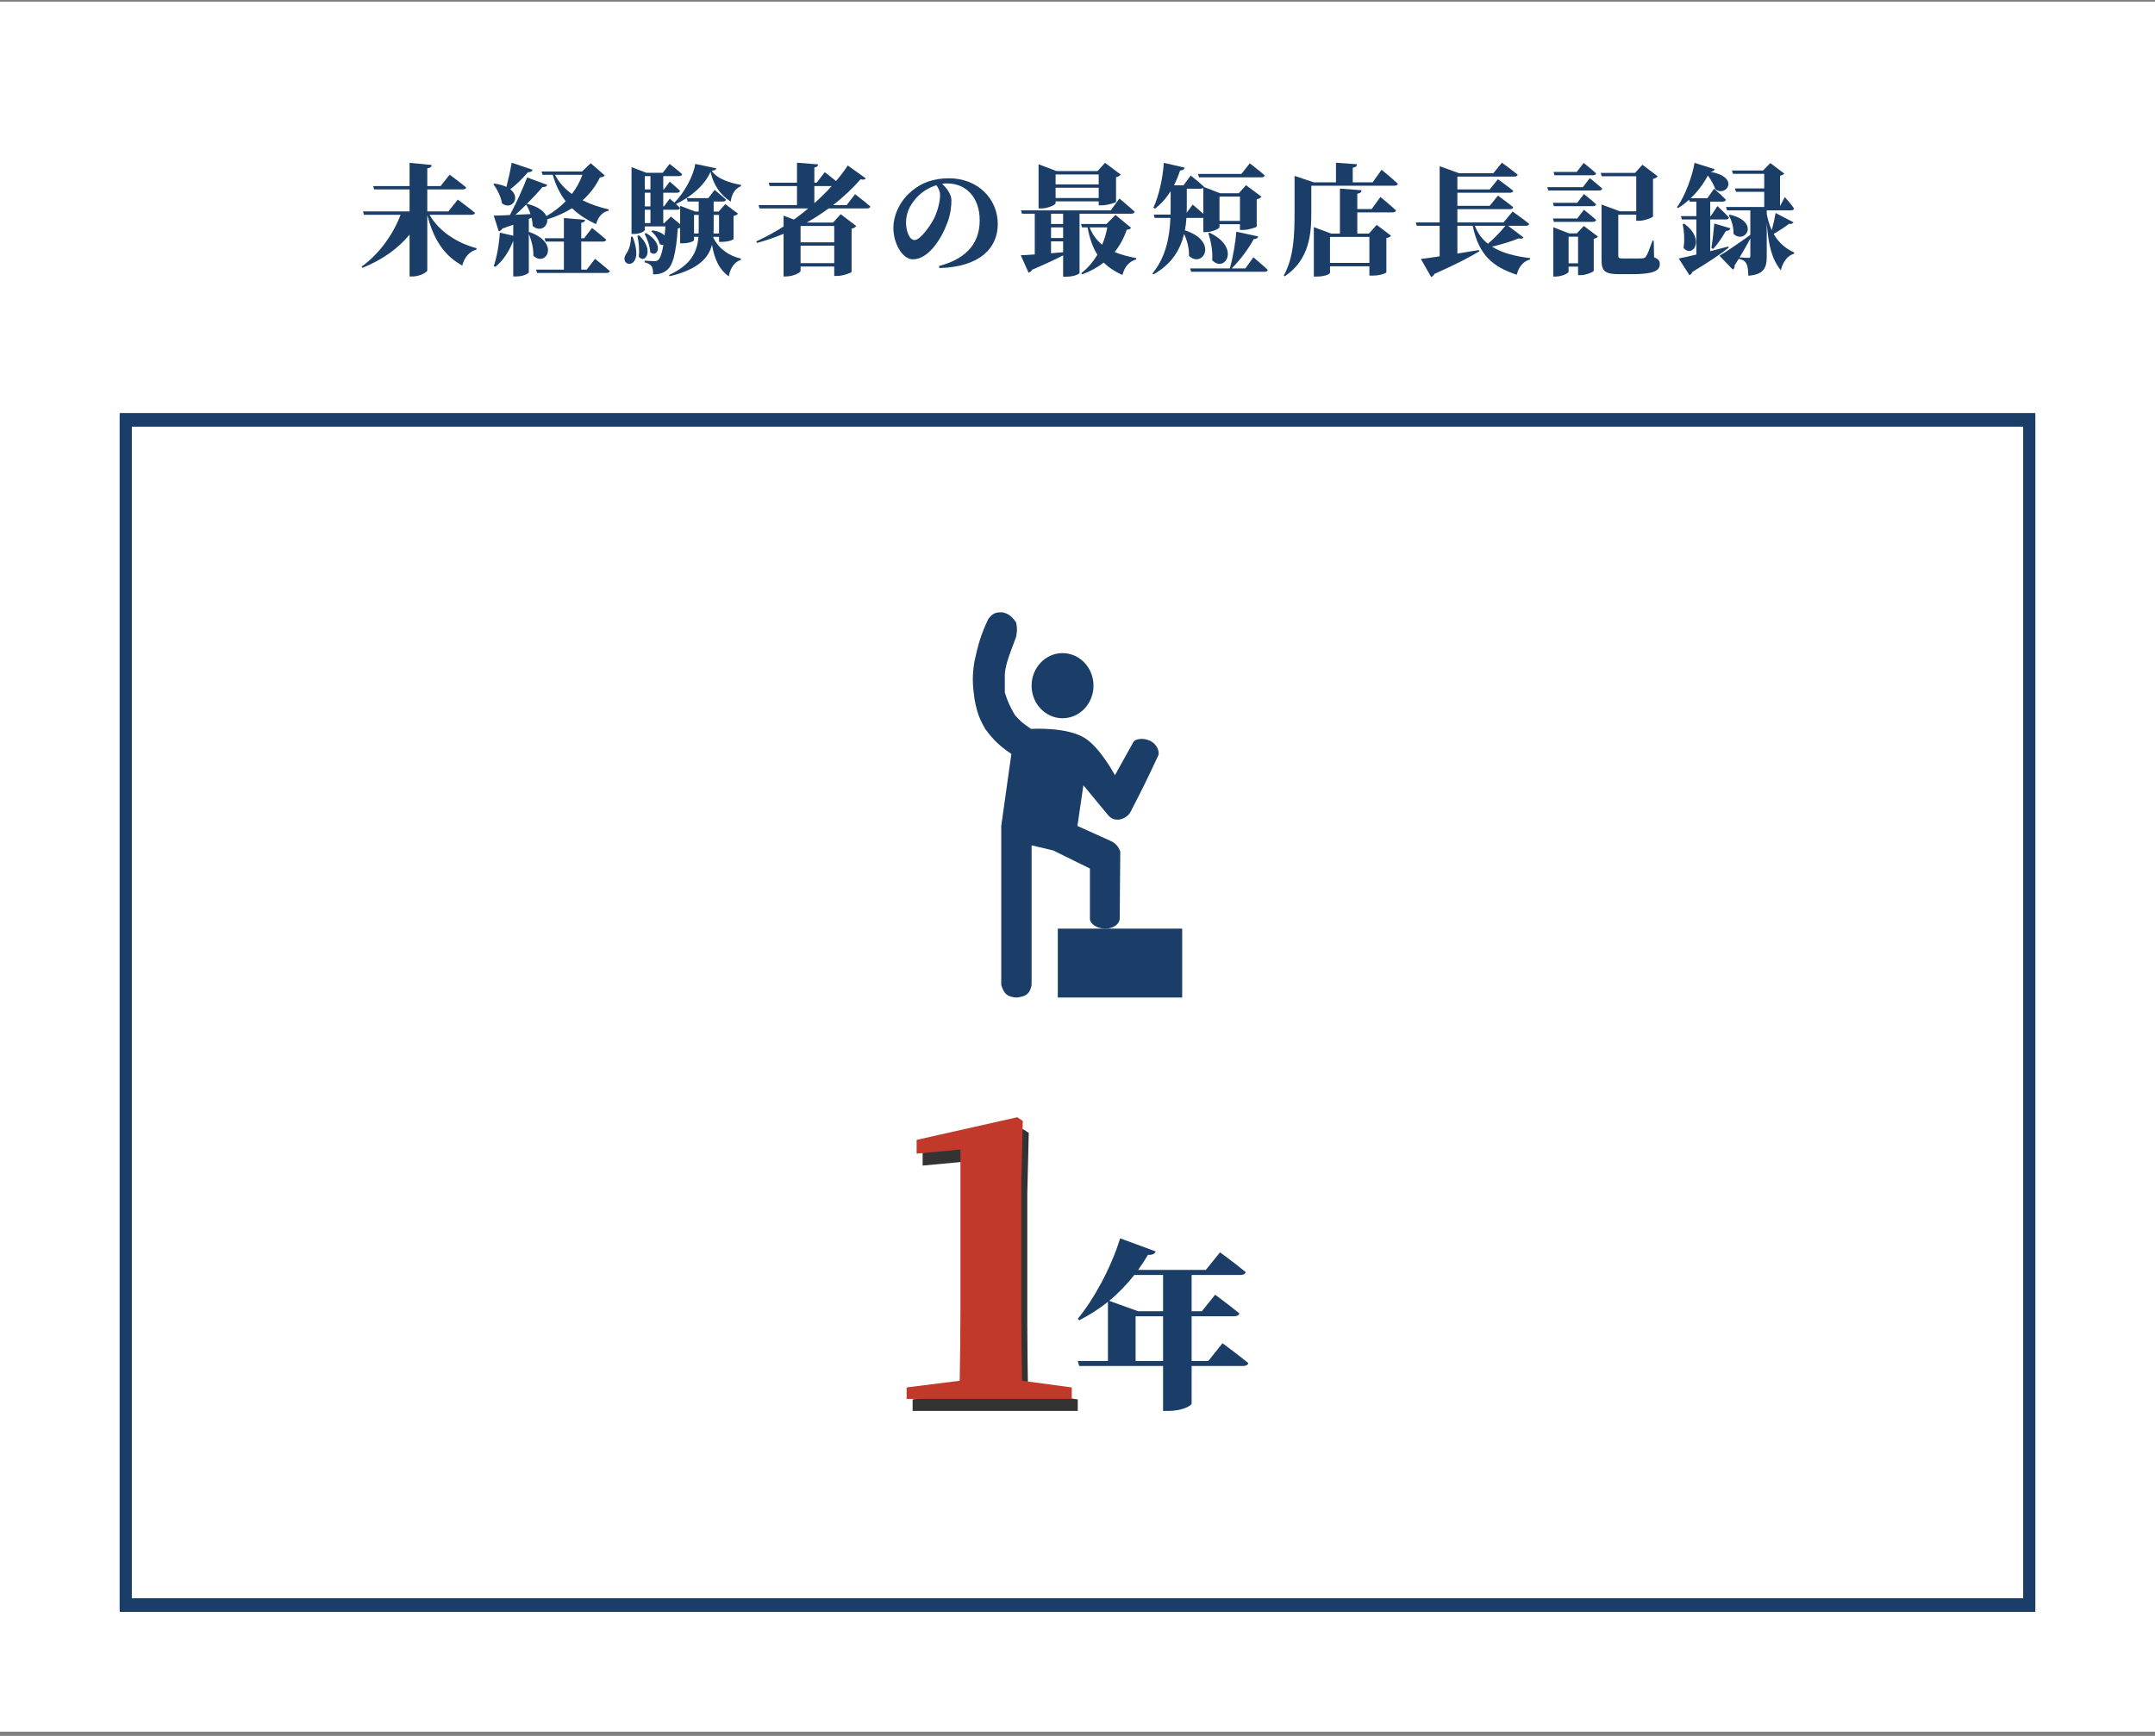 <svg width="360" height="290" viewBox="0 0 360 290" fill="none" xmlns="http://www.w3.org/2000/svg">
<rect x="0" y="0" width="360" height="290" fill="#808080" stroke="none"/>
<path d="M0 0.283H360V289.283H0V0.283Z" fill="white"/>
<path fill-rule="evenodd" clip-rule="evenodd" d="M359 1.283H1V288.283H359V1.283ZM0 0.283V289.283H360V0.283H0Z" fill="white"/>
<path fill-rule="evenodd" clip-rule="evenodd" d="M338 71.283H22V267.283H338V71.283ZM20 69.283V269.283H340V69.283H20Z" fill="#1A3E68"/>
<path d="M288.74 41.183L288.78 41.383C287.56 42.343 285.66 43.663 282.72 45.423C282.64 45.683 282.44 45.883 282.22 45.963L280.44 43.183C281.08 43.063 282.12 42.823 283.38 42.523V36.663H280.96L280.8 36.103H283.38V33.683H282.26L282.16 33.363C281.6 33.883 280.98 34.363 280.32 34.763L280.14 34.623C281.58 32.643 282.74 29.263 283.08 27.203L286.44 28.263C286.36 28.503 286.18 28.663 285.72 28.703C290.8 29.623 288.32 32.983 286.56 31.623C286.36 31.023 285.9 30.123 285.3 29.323C284.64 30.603 283.64 31.963 282.42 33.123H285.22L286.34 31.523C286.34 31.523 287.6 32.623 288.32 33.363C288.26 33.583 288.06 33.683 287.78 33.683H285.7V36.103H285.8L286.9 34.423C286.9 34.423 288.14 35.583 288.84 36.343C288.78 36.563 288.58 36.663 288.3 36.663H285.7V41.963C286.68 41.723 287.7 41.443 288.74 41.183ZM281.1 37.443L281.36 37.383C285.04 40.043 282.68 43.203 281.24 41.403C281.46 40.103 281.34 38.583 281.1 37.443ZM288.8 35.963L288.98 35.863C294.08 37.083 291.52 40.883 289.58 39.063C289.64 37.983 289.26 36.783 288.8 35.963ZM286.2 41.583L285.9 41.463C286.06 40.423 286.26 38.743 286.38 37.343L289.08 38.143C289 38.403 288.76 38.583 288.32 38.583C287.7 39.623 286.96 40.783 286.2 41.583ZM292.4 42.763V39.843C291.96 40.663 291.38 41.743 290.6 43.003C290.9 43.023 291.8 43.083 292.06 43.083C292.32 43.083 292.4 42.963 292.4 42.763ZM296.62 35.583L299.62 37.143C299.54 37.303 299.28 37.483 298.86 37.383C298.32 37.823 297.26 38.523 296.3 39.083C297.22 40.703 298.48 41.623 299.74 42.183L299.68 42.383C298.62 42.703 297.8 43.783 297.5 45.163C295.98 43.243 295.44 41.103 295.14 37.263V42.823C295.14 44.623 294.76 45.863 292.06 46.063C292.04 45.183 291.98 44.523 291.78 44.123C291.6 43.723 291.3 43.403 290.5 43.263V43.183C290.28 43.543 290.04 43.923 289.78 44.323C289.8 44.603 289.7 44.903 289.48 45.043L287.24 42.723C288.16 42.203 290.28 40.763 292.4 39.243V35.143H288.5L288.34 34.583H294.72V32.043H290L289.82 31.483H294.72V29.043H289.5L289.32 28.483H294.52L295.74 27.243L298.08 29.003C297.96 29.143 297.72 29.283 297.36 29.363V34.423L298.16 32.923C298.16 32.923 299.2 34.083 299.7 34.823C299.66 35.043 299.46 35.143 299.2 35.143H295.14V35.723C295.34 36.783 295.62 37.683 295.98 38.463C296.26 37.443 296.52 36.243 296.62 35.583Z" fill="#1A3E68"/>
<path d="M266.1 29.283H259.68L259.52 28.723H263.4L264.56 27.223C264.56 27.223 265.86 28.243 266.64 28.963C266.6 29.183 266.38 29.283 266.1 29.283ZM259.58 37.063L259.42 36.503H263.48L264.6 35.043C264.6 35.043 265.88 36.043 266.64 36.743C266.58 36.963 266.38 37.063 266.1 37.063H259.58ZM263.48 33.883L264.6 32.423C264.6 32.423 265.88 33.423 266.64 34.123C266.58 34.343 266.38 34.443 266.1 34.443H259.58L259.42 33.883H263.48ZM262.04 43.983H263.62V39.543H262.04V43.983ZM263.42 38.983L264.58 37.743L266.94 39.523C266.84 39.663 266.6 39.823 266.24 39.903V45.243C266.22 45.423 264.96 45.963 264.08 45.963H263.62V44.543H262.04V45.403C262.04 45.643 260.92 46.203 259.84 46.203H259.48V37.963L262.1 38.983H263.42ZM264.42 31.263L265.58 29.763C265.58 29.763 266.88 30.783 267.66 31.503C267.62 31.723 267.4 31.823 267.12 31.823H258.64L258.48 31.263H264.42ZM276.26 40.203L276.32 42.983C277.08 43.283 277.28 43.603 277.28 44.103C277.28 45.263 276.18 45.803 272.6 45.803H270.5C268.16 45.803 267.54 45.343 267.54 43.423V34.163L270.62 35.303H273.34V29.443H267.58L267.4 28.883H273.14L274.38 27.523L276.94 29.463C276.8 29.623 276.56 29.803 276.14 29.883V36.163C276.12 36.323 274.76 36.883 273.82 36.883H273.34V35.863H270.34V42.723C270.34 43.083 270.48 43.183 271.08 43.183H272.94C273.5 43.183 274.04 43.183 274.34 43.163C274.64 43.143 274.78 43.083 274.96 42.863C275.22 42.483 275.6 41.503 276.06 40.203H276.26Z" fill="#1A3E68"/>
<path d="M251.48 37.723H246.38C246.88 39.003 247.62 39.983 248.56 40.723C249.66 39.783 250.8 38.583 251.48 37.723ZM251.94 37.723L254.5 39.663C254.38 39.843 254.18 39.943 253.72 39.823C252.54 40.303 250.88 40.823 249.24 41.203C250.98 42.303 253.2 42.823 255.6 43.123V43.343C254.46 43.663 253.7 44.563 253.38 45.903C249.46 44.603 247.06 42.703 246.02 37.723H243.46V42.363C244.62 42.183 245.84 41.983 247.08 41.763L247.12 41.983C245.6 42.923 243.3 44.123 239.62 45.763C239.52 46.023 239.3 46.203 239.08 46.283L237.36 43.263C238.06 43.183 239.16 43.023 240.5 42.823V37.723H236.68L236.52 37.163H240.5V27.763L243.74 28.943H249.46L250.9 27.183C250.9 27.183 252.54 28.363 253.54 29.183C253.48 29.403 253.26 29.503 252.96 29.503H243.46V31.643H248.86L250.24 29.943C250.24 29.943 251.82 31.083 252.8 31.883C252.74 32.103 252.52 32.203 252.22 32.203H243.46V34.383H248.86L250.24 32.683C250.24 32.683 251.82 33.823 252.8 34.623C252.74 34.843 252.52 34.943 252.22 34.943H243.46V37.163H251.16L252.68 35.343C252.68 35.343 254.4 36.543 255.46 37.403C255.4 37.623 255.18 37.723 254.88 37.723H251.94Z" fill="#1A3E68"/>
<path d="M228.76 39.583H222.18V43.923H228.76V39.583ZM229.14 34.923L230.6 32.903C230.6 32.903 232.26 34.263 233.22 35.163C233.16 35.383 232.94 35.483 232.64 35.483H226.74V39.023H228.68L229.98 37.563L232.38 39.383C232.24 39.563 232.06 39.683 231.6 39.763V45.483C231.6 45.583 230.74 46.043 229.26 46.043H228.76V44.483H222.18V45.583C222.18 45.763 221.36 46.203 219.98 46.203H219.48V37.943L222.38 39.023H223.84V31.503L227.46 31.783C227.42 32.083 227.3 32.263 226.74 32.363V34.923H229.14ZM229.3 30.463L230.8 28.363C230.8 28.363 232.52 29.763 233.52 30.703C233.46 30.923 233.22 31.023 232.94 31.023H219.06V35.523C219.06 38.903 218.82 43.343 214.62 46.163L214.46 46.023C216.18 42.943 216.26 39.003 216.26 35.523V29.383L219.48 30.463H223.18V27.183L226.7 27.443C226.68 27.723 226.54 27.923 225.98 28.023V30.463H229.3Z" fill="#1A3E68"/>
<path d="M210.72 29.623H200.3L200.14 29.063H207.38L208.78 27.283C208.78 27.283 210.34 28.483 211.28 29.303C211.22 29.523 211 29.623 210.72 29.623ZM200.58 31.523H198.26V34.643C198.26 34.923 198.26 35.223 198.24 35.543L199.24 34.183C199.24 34.183 200.24 35.003 201.02 35.723V31.383C200.92 31.483 200.76 31.523 200.58 31.523ZM207.14 32.843H203.72V36.903H207.14V32.843ZM200.86 36.403H198.2C198.16 37.083 198.08 37.763 197.94 38.483C203.66 40.303 200.92 44.923 198.62 42.743C198.68 41.523 198.32 40.163 197.8 39.083C197.22 41.563 195.84 44.083 192.68 45.843L192.52 45.683C194.82 42.883 195.4 39.463 195.52 36.403H192.9L192.74 35.843H195.54C195.56 35.443 195.56 35.043 195.56 34.643V31.943C194.82 33.123 193.94 34.103 192.94 34.863L192.68 34.703C193.56 32.763 194.24 29.943 194.42 27.203L197.9 28.003C197.84 28.283 197.6 28.463 197.14 28.483C196.84 29.383 196.5 30.203 196.12 30.963H197.7L198.92 29.323C198.92 29.323 200.32 30.443 201.14 31.203L201.12 31.243L203.82 32.283H206.94L208.16 30.943L210.74 32.863C210.62 33.023 210.36 33.203 209.94 33.303V37.843C209.92 37.983 208.52 38.423 207.62 38.423H207.14V37.463H203.72V37.943C203.72 38.183 202.52 38.783 201.4 38.783H201.02V36.383C200.96 36.403 200.92 36.403 200.86 36.403ZM201.86 38.963L202.06 38.883C207.36 41.383 204.58 45.683 202.5 43.463C202.62 41.943 202.28 40.283 201.86 38.963ZM208.04 44.843L209.38 42.983C209.38 42.983 210.9 44.243 211.78 45.083C211.74 45.303 211.52 45.403 211.22 45.403H198.98L198.82 44.843H205.44C205.98 43.023 206.38 40.503 206.54 38.703L210.2 39.503C210.12 39.763 209.9 39.943 209.44 39.943C208.66 41.403 207.26 43.363 205.76 44.843H208.04Z" fill="#1A3E68"/>
<path d="M183.54 29.143H176.34V30.803H183.54V29.143ZM176.34 33.083H183.54V31.363H176.34V33.083ZM176.34 33.643V33.963C176.34 34.223 175.06 34.823 173.9 34.823H173.5V27.443L176.5 28.583H183.34L184.6 27.203L187.22 29.163C187.1 29.323 186.86 29.523 186.44 29.603V33.723C186.42 33.863 184.96 34.303 184.04 34.303H183.54V33.643H176.34ZM177.6 37.423V35.703H175.58V37.423H177.6ZM175.58 42.303L177.6 42.143V40.323H175.58V42.303ZM175.58 37.983V39.763H177.6V37.983H175.58ZM188.98 35.703H180.34V45.603C180.34 45.743 179.52 46.223 178.1 46.223H177.6V42.663C176.4 43.283 174.74 44.063 172.42 45.063C172.28 45.323 172.06 45.503 171.82 45.543L170.52 42.643C171.06 42.623 171.88 42.583 172.86 42.503V35.703H170.72L170.56 35.143H185.56L187 33.163C187 33.163 188.62 34.503 189.56 35.383C189.5 35.603 189.28 35.703 188.98 35.703ZM184.98 37.983H182.02C182.5 39.223 183.22 40.163 184.12 40.883C184.52 39.943 184.8 38.963 184.98 37.983ZM186.34 35.903L188.94 38.043C188.82 38.263 188.66 38.323 188.22 38.383C187.78 39.703 187.12 40.963 186.2 42.103C187.32 42.563 188.54 42.883 189.82 43.123L189.8 43.343C188.66 43.643 187.86 44.563 187.5 45.943C186.26 45.363 185.24 44.723 184.38 43.863C183.38 44.643 182.18 45.323 180.76 45.843L180.64 45.623C181.74 44.783 182.62 43.723 183.32 42.543C182.58 41.383 182.04 39.923 181.68 37.983H180.76L180.58 37.423H184.84L186.34 35.903Z" fill="#1A3E68"/>
<path d="M157.04 32.583C157.04 31.983 156.76 31.343 156.42 30.943C155.18 31.323 153.94 32.083 153.02 33.123C151.92 34.403 151.36 35.623 151.36 37.203C151.36 38.623 151.92 40.103 152.78 40.103C153.78 40.103 155.52 37.543 156.06 36.443C156.66 35.183 157.04 33.703 157.04 32.583ZM156.94 44.783L156.86 44.443C161.98 43.083 163.66 40.163 163.66 36.783C163.66 33.043 161.44 30.643 158.22 30.643C157.94 30.643 157.66 30.663 157.38 30.703C158.06 31.323 158.94 32.423 158.94 33.463C158.94 34.523 158.76 35.943 158.26 37.203C157.32 39.803 155.14 43.323 152.5 43.323C150.76 43.323 149.24 40.703 149.24 38.023C149.24 36.243 150.12 33.703 152.32 31.903C153.92 30.543 155.92 29.783 158.52 29.783C163.36 29.783 166.68 33.223 166.68 37.423C166.68 41.423 163.74 44.583 156.94 44.783Z" fill="#1A3E68"/>
<path d="M138.94 31.083H136.04V33.943C137.1 33.003 138.08 32.043 138.94 31.083ZM139.36 37.743H133.74V40.483H139.36V37.743ZM133.74 43.963H139.36V41.043H133.74V43.963ZM141.44 34.263L142.84 32.443C142.84 32.443 144.44 33.663 145.4 34.503C145.34 34.723 145.12 34.823 144.82 34.823H138.42C137.3 35.643 136.08 36.443 134.76 37.183H139.16L140.44 35.783L143.04 37.763C142.92 37.923 142.68 38.123 142.26 38.203V45.423C142.22 45.583 140.8 46.103 139.84 46.103H139.36V44.523H133.74V45.263C133.74 45.543 132.52 46.183 131.32 46.183H130.9V39.063C129.5 39.643 128.02 40.163 126.46 40.583L126.34 40.323C127.92 39.603 129.44 38.763 130.9 37.843V36.023L132.62 36.683C133.46 36.083 134.26 35.463 135.02 34.823H126.88L126.72 34.263H133.14V31.083H128.58L128.42 30.523H133.14V27.183L136.68 27.463C136.64 27.723 136.52 27.903 136.04 27.983V30.523H136.42L137.78 28.763C137.78 28.763 138.78 29.523 139.66 30.243C140.42 29.363 141.08 28.483 141.62 27.643L144.64 29.803C144.48 29.983 144.24 30.083 143.76 29.943C142.54 31.363 141 32.843 139.16 34.263H141.44Z" fill="#1A3E68"/>
<path d="M105.42 39.543H105.68C107.96 45.423 103.06 44.683 104.64 42.343C105.1 41.743 105.4 40.643 105.42 39.543ZM106.48 39.383L106.76 39.323C109.4 41.783 107.76 44.183 106.7 42.883C106.86 41.763 106.7 40.343 106.48 39.383ZM107.68 39.043L107.94 38.943C111.12 40.823 109.76 43.203 108.62 42.123C108.58 41.123 108.1 39.863 107.68 39.043ZM108.66 37.263V35.043H107.72V37.263H108.66ZM108.66 29.423H107.72V31.643H108.66V29.423ZM108.66 34.483V32.203H107.72V34.483H108.66ZM116.72 35.903H115.94V39.003H116.7C116.72 38.783 116.72 38.543 116.72 38.303V35.903ZM120.12 35.903H119.22V38.283C119.22 38.523 119.22 38.763 119.2 39.003H120.12V35.903ZM123.78 30.883V31.103C122.74 31.503 122.18 32.563 122.08 33.683C120.42 32.663 119.16 30.903 118.7 28.703C117.7 30.963 115.38 32.943 112.92 34.083C113.16 34.303 113.4 34.523 113.6 34.723C113.56 34.943 113.36 35.043 113.08 35.043H110.8V37.263H110.98L112.08 36.183L113.62 37.463V34.383L116.14 35.343H116.72V33.663H114.88L114.72 33.103H118.32L119.38 31.723C119.38 31.723 120.56 32.683 121.28 33.343C121.24 33.563 121.04 33.663 120.76 33.663H119.22V35.343H120.06L121.16 34.103L123.28 35.683C123.16 35.863 122.98 35.983 122.54 36.063V39.943C122.54 40.023 121.8 40.403 120.56 40.403H120.12V39.563H119.16V39.703C120.02 41.503 121.78 42.763 123.78 43.203L123.74 43.423C122.74 43.743 122.02 44.683 121.74 46.183C120.14 45.003 119.38 43.383 118.94 40.883C118.38 43.063 116.68 45.003 111.88 46.143L111.76 45.943C115.44 44.243 116.46 42.143 116.68 39.563H115.94V40.123C115.94 40.263 115.22 40.643 114.04 40.643H113.62V38.063C113.5 38.103 113.38 38.143 113.22 38.163C112.92 42.563 112.36 44.423 111.34 45.183C110.72 45.663 109.98 45.843 109.1 45.843C109.1 45.263 109.06 44.743 108.84 44.463C108.62 44.163 108.26 43.963 107.68 43.823L107.7 43.543C108.18 43.583 108.94 43.623 109.3 43.623C109.6 43.623 109.76 43.583 109.94 43.443C110.28 43.183 110.58 42.363 110.82 40.923C110.64 40.943 110.42 40.903 110.2 40.763C110.04 40.023 109.4 39.123 108.8 38.643L109 38.483C110.04 38.643 110.68 38.983 111.02 39.343C111.08 38.883 111.12 38.383 111.16 37.823H107.72V38.423C107.72 38.583 107.04 39.083 105.9 39.083H105.5V27.923L107.98 28.863H110.72L111.86 27.383C111.86 27.383 113.18 28.383 113.96 29.103C113.9 29.323 113.7 29.423 113.42 29.423H110.8V31.643H110.92L111.88 30.343C111.88 30.343 112.96 31.243 113.6 31.883C113.56 32.103 113.36 32.203 113.08 32.203H110.8V34.483H110.92L111.88 33.183C111.88 33.183 112.24 33.483 112.66 33.863C114.38 32.123 115.88 29.283 116.14 27.383L119.68 28.123C119.62 28.343 119.44 28.463 118.9 28.523C119.8 29.943 122.12 30.603 123.78 30.883Z" fill="#1A3E68"/>
<path d="M85.48 27.183L88.98 28.363C88.9 28.623 88.62 28.783 88.18 28.783C87.3 29.823 86.26 30.843 85.24 31.623C87.08 33.023 85.5 35.183 83.86 33.983C83.7 32.843 83.02 31.583 82.42 30.763L82.58 30.663C83.42 30.783 84.08 30.983 84.6 31.223C84.9 30.083 85.24 28.543 85.48 27.183ZM87.9 34.183C87.32 34.763 86.72 35.343 86.1 35.883C86.9 35.843 87.74 35.803 88.62 35.763C88.44 35.183 88.18 34.623 87.9 34.183ZM97.3 29.203H92.72C93.38 30.503 94.36 31.563 95.54 32.403C96.3 31.403 96.88 30.343 97.3 29.203ZM88.34 38.803L88.44 38.763C93.7 40.643 91.12 44.683 89.1 42.723C89.14 41.483 88.78 40.123 88.34 39.083V45.483C88.34 45.643 87.54 46.183 86.22 46.183H85.74V40.243C85 42.083 84 43.583 82.76 44.583L82.48 44.443C83 42.963 83.38 40.843 83.5 38.863L85.74 39.383V37.543C85.18 37.743 84.58 37.963 83.92 38.183C83.78 38.443 83.56 38.603 83.32 38.643L82.48 36.023C83.06 36.023 84.02 35.983 85.18 35.923C86.26 33.923 87.38 31.423 88.06 29.643L91.42 30.883C91.34 31.123 91.08 31.283 90.62 31.243C89.94 32.063 88.98 33.103 87.94 34.143L88.08 34.063C89.98 34.523 90.92 35.343 91.28 36.103C92.5 35.403 93.58 34.563 94.5 33.623C93.58 32.423 92.84 30.983 92.34 29.203H90.64L90.46 28.643H97.24L98.68 27.263L101.02 29.303C100.88 29.523 100.68 29.583 100.22 29.643C99.52 31.083 98.56 32.363 97.32 33.463C98.7 34.143 100.2 34.643 101.7 34.983L101.66 35.203C100.62 35.423 99.92 36.223 99.58 37.443C98.04 36.743 96.7 35.883 95.56 34.783C94.36 35.543 92.98 36.163 91.42 36.643C91.54 37.883 90.2 38.823 88.98 37.743C88.98 37.303 88.92 36.843 88.8 36.383L88.34 36.563V38.803ZM98.02 45.043L99.4 43.243C99.4 43.243 100.94 44.463 101.88 45.283C101.82 45.503 101.6 45.603 101.3 45.603H89.72L89.56 45.043H94.2V40.363H91.14L90.98 39.803H94.2V36.423L97.74 36.723C97.7 36.963 97.58 37.143 97.1 37.223V39.803H97.58L98.9 38.083C98.9 38.083 100.38 39.243 101.28 40.043C101.22 40.263 101 40.363 100.72 40.363H97.1V45.043H98.02Z" fill="#1A3E68"/>
<path d="M78.76 35.883H71.76C73.36 38.723 76.52 40.663 79.62 41.463L79.58 41.703C78.46 41.983 77.58 42.943 77.22 44.363C74.16 42.683 72.42 39.983 71.38 35.903V45.183C71.38 45.463 70.1 46.183 68.98 46.183H68.42V39.183C66.52 41.523 63.86 43.403 60.56 44.743L60.4 44.543C63.42 42.403 65.74 39.023 66.92 35.883H60.8L60.64 35.323H68.42V31.643H62.5L62.34 31.083H68.42V27.203L72.12 27.563C72.08 27.843 71.94 28.043 71.38 28.123V31.083H73.6L75.12 29.183C75.12 29.183 76.84 30.443 77.88 31.323C77.82 31.543 77.58 31.643 77.3 31.643H71.38V35.323H74.9L76.48 33.343C76.48 33.343 78.26 34.663 79.36 35.563C79.3 35.783 79.06 35.883 78.76 35.883Z" fill="#1A3E68"/>
<rect x="21" y="70" width="318" height="198" stroke="#1A3E68" stroke-width="2"/>
<g clip-path="url(#clip0_2098_569)">
<path d="M177.503 119.989C180.358 119.989 182.673 117.554 182.673 114.55C182.673 111.545 180.358 109.11 177.503 109.11C174.647 109.11 172.333 111.545 172.333 114.55C172.333 117.554 174.647 119.989 177.503 119.989Z" fill="#1A3E68"/>
<path d="M172.233 121.768C172.233 121.768 178.224 121.375 181.281 123.337C183.844 124.983 186.252 129.509 186.252 129.509L189.334 123.965C189.632 123.442 190.925 123.201 192.118 123.755C193.411 124.356 193.703 125.743 193.51 126.162C191.72 130.032 190.817 131.841 188.837 135.681C188.494 136.286 187.769 136.824 186.849 136.937C185.955 136.936 185.543 136.716 184.96 135.995L180.983 131.183L179.988 137.983L185.556 140.494C186.318 140.827 186.889 141.463 187.147 142.272L187.047 153.466C187.047 154.303 186.053 155.14 184.661 155.14C183.17 155.14 182.076 154.303 182.076 153.466V145.097L175.912 142.063L172.333 141.226V164.555C172.04 166.004 171.468 166.46 169.847 166.647C168.311 166.558 167.737 166.101 167.262 164.555V137.983L168.952 125.952C166.946 124.581 165.983 123.674 164.578 121.768C163.608 120.069 163.199 118.988 162.788 116.746C162.461 114.337 162.384 112.973 162.788 110.47C163.42 107.648 163.829 106.084 165.075 103.46C165.764 102.49 166.3 102.226 167.56 102.31C168.501 102.574 168.988 102.902 169.748 103.984C169.955 104.923 169.915 105.45 169.748 106.39C168.234 110.306 167.929 111.476 167.859 112.666V115.7C168.359 117.251 168.734 118.078 169.549 119.466C170.409 120.489 171.057 120.954 172.233 121.768Z" fill="#1A3E68"/>
<path d="M176.707 155.14V166.647H197.487V155.14H184.661H176.707Z" fill="#1A3E68"/>
</g>
<path d="M171.737 232.667L180.045 233.783V235.705H152.455V233.783L161.321 232.667C161.383 228.761 161.445 224.793 161.445 221.011V194.041L154.129 194.723V192.429L170.931 188.647L171.861 189.267L171.613 199.373V221.011C171.613 224.793 171.675 228.761 171.737 232.667Z" fill="#333333"/>
<path d="M170.737 230.667L179.045 231.783V233.705H151.455V231.783L160.321 230.667C160.383 226.761 160.445 222.793 160.445 219.011V192.041L153.129 192.723V190.429L169.931 186.647L170.861 187.267L170.613 197.373V219.011C170.613 222.793 170.675 226.761 170.737 230.667Z" fill="#C0392B"/>
<path d="M189.705 227.365H194.295V219.895H189.705V227.365ZM194.295 212.995H189.495C188.175 214.645 186.795 216.085 185.295 217.315L190.125 219.055H194.295V212.995ZM201.855 227.365L204.225 224.395C204.225 224.395 206.895 226.375 208.545 227.725C208.455 228.055 208.095 228.205 207.645 228.205H199.065V234.505C199.035 234.775 197.655 235.705 195.195 235.705H194.295V228.205H180.285L180.045 227.365H185.085V217.465C183.585 218.695 181.995 219.685 180.315 220.555L180.045 220.315C182.625 217.195 185.535 212.005 187.125 206.875L193.065 209.065C192.915 209.455 192.495 209.695 191.775 209.635C191.235 210.535 190.695 211.375 190.125 212.155H201.435L203.805 209.215C203.805 209.215 206.415 211.105 208.095 212.515C208.035 212.845 207.675 212.995 207.225 212.995H199.065V219.055H200.775L202.995 216.295C202.995 216.295 205.515 218.155 207.045 219.415C206.955 219.745 206.625 219.895 206.175 219.895H199.065V227.365H201.855Z" fill="#1A3E68"/>
<defs>
<clipPath id="clip0_2098_569">
<rect width="34.974" height="64.352" fill="white" transform="translate(162.513 102.295)"/>
</clipPath>
</defs>
</svg>
